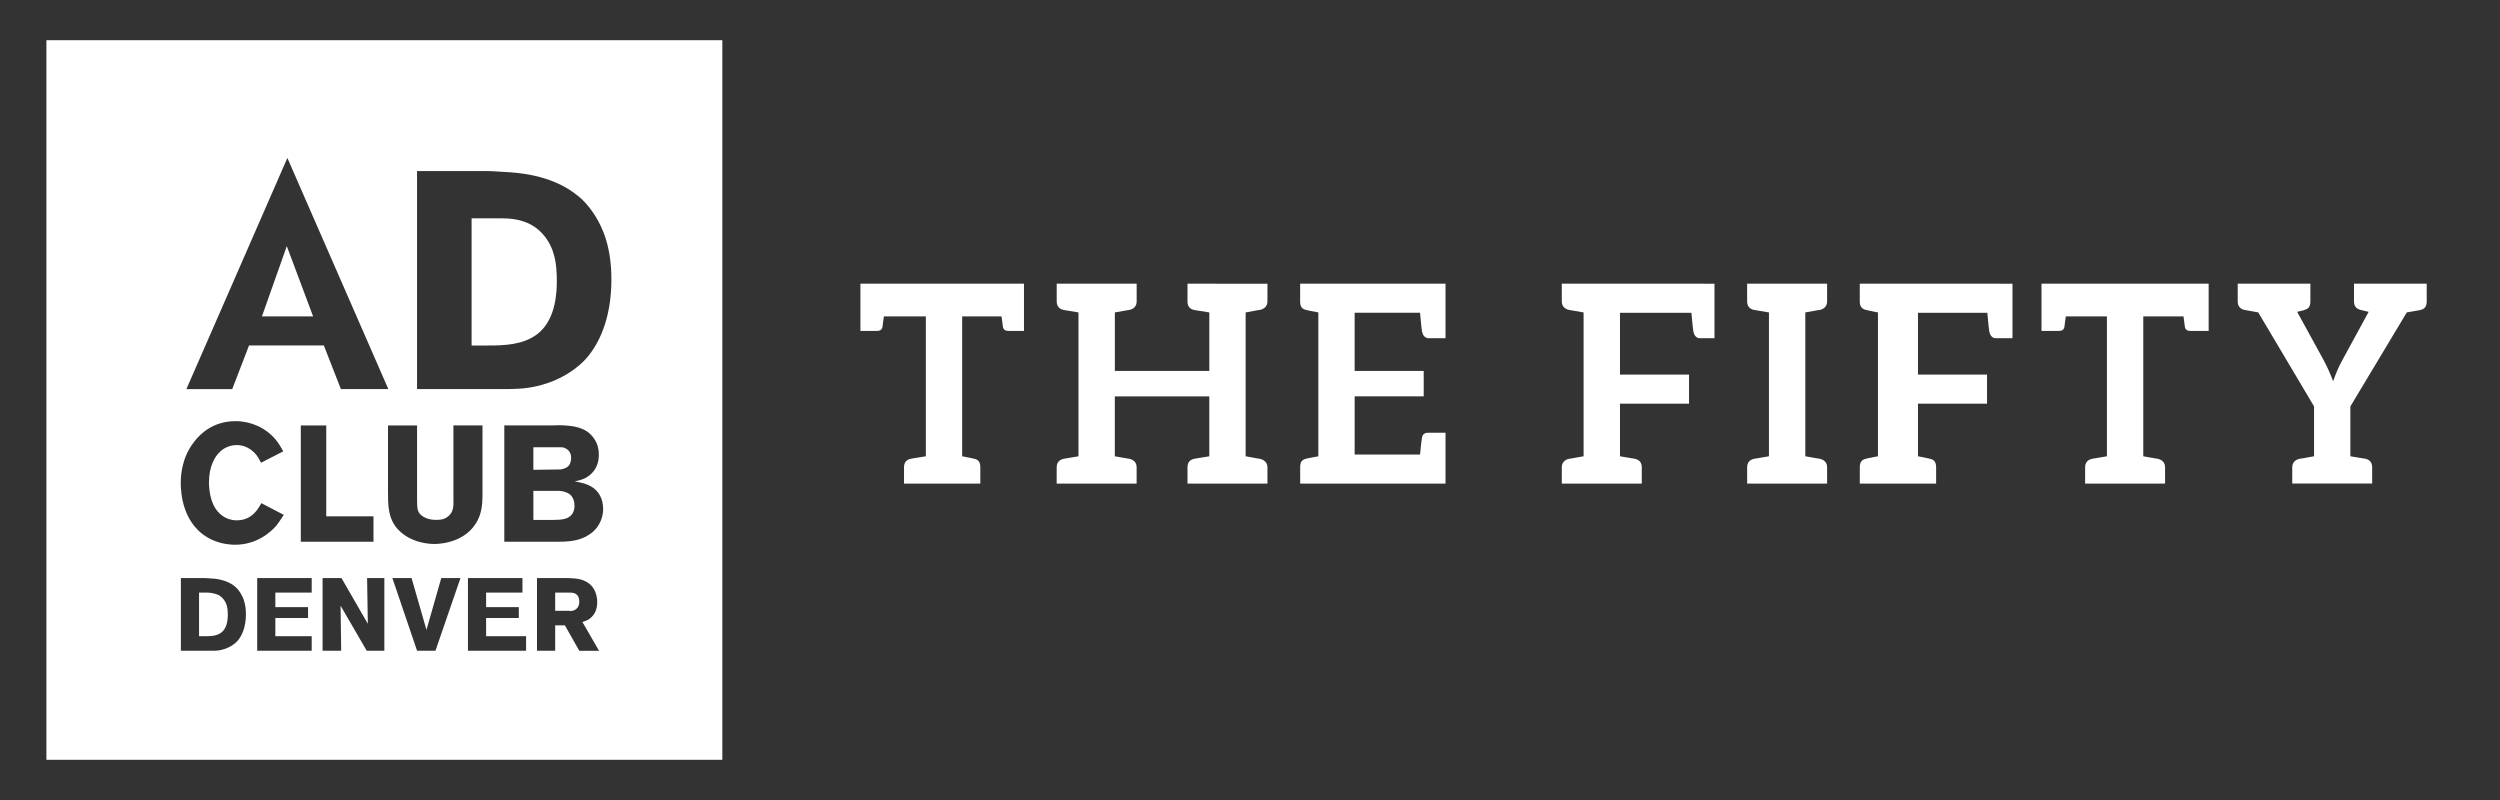 <?xml version="1.0" encoding="utf-8"?>
<!-- Generator: Adobe Illustrator 17.1.0, SVG Export Plug-In . SVG Version: 6.00 Build 0)  -->
<!DOCTYPE svg PUBLIC "-//W3C//DTD SVG 1.1//EN" "http://www.w3.org/Graphics/SVG/1.1/DTD/svg11.dtd">
<svg version="1.1" id="Layer_1" xmlns="http://www.w3.org/2000/svg" xmlns:xlink="http://www.w3.org/1999/xlink" x="0px" y="0px"
	 viewBox="0 34 100 32" enable-background="new 0 34 100 32" xml:space="preserve">
<rect x="0" y="34" width="100" height="32" fill="#333333" stroke="none"/>
<g>
	<path fill="#FFFFFF" d="M22.807,52.526c0.013-0.033,0.038-0.103,0.038-0.209c0-0.099-0.019-0.319-0.295-0.412
		c-0.058-0.02-0.128-0.015-0.256-0.015h-0.96v0.902l1.094-0.014C22.685,52.732,22.769,52.631,22.807,52.526z"/>
	<path fill="#FFFFFF" d="M22.754,57.704h-0.547v0.727h0.531c0.029,0,0.11,0.022,0.192-0.007c0.233-0.078,0.241-0.279,0.241-0.354
		C23.171,57.691,22.881,57.704,22.754,57.704z"/>
	<polygon fill="#FFFFFF" points="11.472,43.845 10.477,46.657 12.525,46.657 	"/>
	<path fill="#FFFFFF" d="M8.668,57.772c-0.135-0.045-0.257-0.068-0.396-0.068h-0.31v1.744h0.24c0.213,0,0.458-0.002,0.645-0.142
		c0.147-0.111,0.265-0.317,0.265-0.713c0-0.223-0.024-0.436-0.163-0.613C8.909,57.931,8.823,57.822,8.668,57.772z"/>
	<path fill="#FFFFFF" d="M22.273,45.24c0-0.666-0.074-1.266-0.493-1.797c-0.123-0.148-0.382-0.44-0.851-0.588
		c-0.407-0.136-0.777-0.123-1.196-0.123h-0.869v5.088h0.659c0.641,0,1.381-0.022,1.949-0.441
		C21.916,47.045,22.273,46.424,22.273,45.24z"/>
	<path fill="#FFFFFF" d="M22.666,53.703c-0.083-0.033-0.173-0.069-0.365-0.069h-0.966v1.163h0.774c0.404,0,0.602-0.04,0.749-0.199
		c0.051-0.059,0.122-0.173,0.122-0.365C22.98,53.89,22.794,53.749,22.666,53.703z"/>
	<path fill="#FFFFFF" d="M1.856,64.391h27.037V35.609H1.856V64.391z M9.505,59.631c-0.094,0.107-0.306,0.284-0.658,0.367
		c-0.159,0.037-0.298,0.032-0.462,0.032h-1.15v-2.907h0.939c0.09,0,0.176,0.01,0.261,0.014c0.123,0.008,0.605,0.025,0.956,0.318
		c0.053,0.041,0.139,0.122,0.229,0.267c0.102,0.161,0.217,0.422,0.217,0.851C9.836,59.122,9.66,59.449,9.505,59.631z M12.468,57.704
		h-1.454v0.581h1.308v0.436h-1.308v0.727h1.454v0.581h-2.18v-2.907h2.18V57.704z M14.939,54.652v1.018h-2.907v-4.652h1.018v3.634
		H14.939z M15.375,60.03h-0.706l-1.046-1.803l0.024,1.803h-0.744v-2.907h0.756l1.054,1.828l-0.029-1.828h0.69v2.907H15.375z
		 M17.418,60.03h-0.735l-0.988-2.907h0.768l0.596,2.072l0.592-2.072h0.768L17.418,60.03z M21.044,60.03h-2.326v-2.907h2.18v0.581
		h-1.454v0.581h1.308v0.436h-1.308v0.727h1.599v0.582H21.044z M23.171,60.03l-0.576-1.018h-0.388v1.018H21.48v-2.907h1.237
		c0.082,0,0.163,0.01,0.245,0.014c0.131,0.008,0.588,0.042,0.813,0.459c0.041,0.078,0.114,0.25,0.114,0.49
		c0,0.326-0.127,0.5-0.225,0.595c-0.041,0.041-0.09,0.079-0.135,0.108c-0.053,0.029-0.114,0.045-0.233,0.091l0.666,1.151h-0.791
		V60.03z M23.589,55.371c-0.372,0.257-0.807,0.298-1.243,0.298h-2.174v-4.652h1.93c0.122,0,0.243-0.013,0.359-0.006
		c0.468,0.02,0.967,0.073,1.275,0.495c0.09,0.119,0.218,0.334,0.218,0.684c0,0.608-0.391,0.864-0.589,0.956
		c-0.109,0.046-0.173,0.065-0.378,0.112c0.064,0.007,0.122,0.019,0.179,0.033c0.532,0.099,0.75,0.35,0.858,0.581
		c0.039,0.079,0.102,0.255,0.102,0.486C24.127,54.562,24.063,55.047,23.589,55.371z M16.683,40.842h2.753
		c0.271,0,0.53,0.026,0.789,0.038c0.37,0.025,1.825,0.075,2.886,0.95c0.16,0.123,0.419,0.364,0.691,0.796
		c0.308,0.481,0.654,1.261,0.654,2.544c0,1.64-0.53,2.618-0.999,3.161c-0.284,0.321-0.925,0.869-1.986,1.116
		c-0.481,0.111-0.9,0.117-1.394,0.117h-3.395v-8.722H16.683z M16.86,54.617c0.224,0.178,0.508,0.178,0.585,0.178
		c0.211,0,0.356-0.026,0.516-0.172c0.211-0.192,0.176-0.469,0.176-0.733v-2.873H19.3v2.576c0,0.343,0.005,0.68-0.104,1.004
		c-0.378,1.089-1.56,1.162-1.817,1.162c-0.199,0-0.926-0.033-1.439-0.561c-0.436-0.449-0.42-1.024-0.42-1.604v-2.576h1.163v2.88
		C16.683,54.314,16.68,54.472,16.86,54.617z M11.495,40.318l4.039,9.246h-1.898l-0.682-1.744H9.96l-0.67,1.744H7.456L11.495,40.318z
		 M7.781,51.652c0.205-0.264,0.717-0.806,1.64-0.806c0.609,0,1.198,0.258,1.595,0.726c0.167,0.198,0.269,0.403,0.314,0.482
		l-0.89,0.456c-0.064-0.132-0.109-0.205-0.147-0.258c-0.083-0.125-0.359-0.449-0.82-0.449c-0.128,0-0.429,0.026-0.685,0.277
		c-0.186,0.178-0.429,0.568-0.429,1.208c0,0.059,0,0.172,0.019,0.317c0.077,0.64,0.346,0.931,0.596,1.076
		c0.083,0.053,0.256,0.132,0.5,0.132c0.634,0,0.878-0.509,0.98-0.687l0.897,0.469c-0.135,0.211-0.231,0.35-0.295,0.429
		c-0.205,0.238-0.769,0.766-1.653,0.766c-0.16,0-0.532-0.02-0.922-0.198C7.288,55.04,7.23,53.686,7.23,53.316
		C7.23,53.032,7.262,52.299,7.781,51.652z"/>
	<path fill="#FFFFFF" d="M40.824,45.348h-6.231h-0.017h-0.159v1.89h0.043h0.133h0.451c0.141,0,0.226-0.026,0.256-0.163
		c0.011-0.065,0.03-0.273,0.055-0.418h1.679v5.594c-0.145,0.024-0.276,0.043-0.355,0.058c-0.079,0.014-0.149,0.024-0.179,0.029
		c-0.03,0.005-0.05,0.01-0.067,0.012c-0.183,0.039-0.272,0.154-0.272,0.343v0.65h0.81h1.474h0.768v-0.65
		c0-0.189-0.06-0.304-0.243-0.343c-0.016-0.003-0.024-0.007-0.053-0.012c-0.03-0.005-0.056-0.015-0.135-0.029
		s-0.15-0.033-0.295-0.058v-5.594h1.575c0.025,0.145,0.043,0.355,0.055,0.418c0.029,0.136,0.115,0.163,0.256,0.163h0.451h0.133
		h0.002v-1.89h-0.128C40.831,45.348,40.824,45.348,40.824,45.348z"/>
	<path fill="#FFFFFF" d="M48.31,45.348H47.5v0.707c0,0.19,0.082,0.304,0.265,0.343c0.016,0.003,0.034,0.007,0.064,0.013
		c0.03,0.005,0.113,0.015,0.192,0.029c0.079,0.014,0.207,0.033,0.352,0.057v2.34h-3.779v-2.34c0.145-0.024,0.245-0.043,0.324-0.057
		c0.079-0.014,0.134-0.024,0.163-0.029c0.03-0.006,0.074-0.01,0.09-0.013c0.183-0.039,0.295-0.153,0.295-0.343v-0.707h-0.872h-1.485
		h-0.841v0.707c0,0.19,0.097,0.304,0.279,0.343c0.016,0.003,0.042,0.007,0.071,0.013c0.03,0.005,0.101,0.015,0.18,0.029
		s0.196,0.033,0.341,0.058v5.754c-0.145,0.024-0.261,0.043-0.34,0.057s-0.141,0.024-0.171,0.029c-0.03,0.006-0.062,0.01-0.078,0.013
		c-0.183,0.039-0.283,0.154-0.283,0.343v0.65h0.841h1.486h0.871v-0.65c0-0.189-0.112-0.304-0.295-0.343
		c-0.016-0.003-0.05-0.007-0.079-0.013c-0.03-0.005-0.09-0.015-0.169-0.029s-0.183-0.033-0.329-0.057v-2.397h3.779v2.397
		c-0.145,0.024-0.275,0.043-0.354,0.057s-0.149,0.024-0.179,0.03c-0.03,0.005-0.051,0.009-0.067,0.012
		c-0.183,0.039-0.272,0.154-0.272,0.343v0.65h0.811h1.485h0.902v-0.65c0-0.189-0.127-0.304-0.31-0.343
		c-0.016-0.003-0.057-0.007-0.087-0.013c-0.03-0.005-0.078-0.015-0.157-0.029c-0.079-0.014-0.173-0.033-0.318-0.058v-5.753
		c0.145-0.024,0.23-0.043,0.309-0.058c0.079-0.014,0.126-0.024,0.156-0.029s0.085-0.009,0.101-0.013
		c0.183-0.039,0.306-0.153,0.306-0.343v-0.707h-0.902C49.796,45.348,48.31,45.348,48.31,45.348z"/>
	<path fill="#FFFFFF" d="M52.006,45.348v0.707c0,0.189,0.058,0.304,0.241,0.343c0.016,0.003,0.022,0.007,0.052,0.012
		s0.057,0.015,0.137,0.03c0.079,0.014,0.152,0.033,0.298,0.057v5.754c-0.145,0.024-0.227,0.043-0.306,0.058
		c-0.079,0.014-0.124,0.024-0.154,0.029s-0.015,0.01-0.031,0.012c-0.183,0.039-0.236,0.154-0.236,0.343v0.65h0.763h5.051v-0.775
		v-0.409v-0.851h-0.099h-0.133h-0.451c-0.141,0-0.226,0.049-0.256,0.185c-0.015,0.085-0.041,0.251-0.08,0.687h-2.616v-2.326h2.762
		v-1.018h-2.762V46.51h2.616c0.038,0.436,0.065,0.674,0.08,0.759c0.029,0.136,0.114,0.258,0.256,0.258h0.451h0.133h0.099v-0.945
		v-0.41v-0.825H52.77h-0.764V45.348z"/>
	<path fill="#FFFFFF" d="M68.096,45.348h-4.75h-0.874v0.707c0,0.19,0.113,0.304,0.296,0.343c0.016,0.003,0.05,0.007,0.079,0.013
		c0.03,0.005,0.089,0.015,0.168,0.029s0.183,0.033,0.329,0.058v5.753c-0.145,0.024-0.244,0.043-0.323,0.058
		c-0.079,0.014-0.133,0.024-0.163,0.029c-0.03,0.006-0.074,0.01-0.09,0.013c-0.183,0.039-0.296,0.153-0.296,0.343v0.65h0.874h1.486
		h0.839v-0.65c0-0.19-0.096-0.304-0.279-0.343c-0.016-0.003-0.041-0.007-0.071-0.013c-0.03-0.005-0.102-0.015-0.181-0.029
		s-0.196-0.033-0.341-0.058v-2.105h2.762v-1.163h-2.762v-2.471h2.857c0.038,0.436,0.065,0.674,0.08,0.759
		c0.029,0.136,0.114,0.258,0.256,0.258h0.451h0.133h0.003v-1.096v-0.26v-0.825h-0.232C68.347,45.348,68.096,45.348,68.096,45.348z"
		/>
	<path fill="#FFFFFF" d="M70.727,45.348h-0.842v0.707c0,0.19,0.097,0.304,0.28,0.343c0.016,0.003,0.042,0.007,0.072,0.012
		c0.03,0.006,0.101,0.015,0.18,0.03c0.079,0.014,0.195,0.033,0.341,0.058v5.753c-0.145,0.024-0.26,0.043-0.339,0.058
		c-0.079,0.014-0.141,0.024-0.171,0.029c-0.03,0.006-0.062,0.01-0.078,0.012c-0.183,0.039-0.284,0.154-0.284,0.343v0.65h0.842h1.48
		h0.876v-0.65c0-0.19-0.114-0.304-0.297-0.343c-0.016-0.003-0.051-0.007-0.08-0.012c-0.03-0.005-0.088-0.015-0.167-0.029
		s-0.182-0.033-0.328-0.058v-5.754c0.145-0.024,0.243-0.043,0.322-0.057s0.132-0.024,0.162-0.03c0.03-0.005,0.075-0.009,0.091-0.012
		c0.183-0.039,0.297-0.154,0.297-0.343v-0.707h-0.876C72.208,45.348,70.727,45.348,70.727,45.348z"/>
	<path fill="#FFFFFF" d="M79.932,45.348h-4.75h-0.791v0.707c0,0.19,0.071,0.304,0.254,0.343c0.016,0.003,0.029,0.007,0.059,0.013
		c0.03,0.005,0.048,0.015,0.127,0.029s0.142,0.033,0.287,0.058v5.753c-0.145,0.024-0.213,0.043-0.292,0.058
		c-0.079,0.014-0.117,0.024-0.147,0.029c-0.03,0.006-0.025,0.01-0.041,0.013c-0.183,0.039-0.246,0.153-0.246,0.343v0.65h0.791h1.486
		h0.776v-0.65c0-0.19-0.064-0.304-0.247-0.343c-0.016-0.003-0.025-0.007-0.055-0.013c-0.03-0.005-0.053-0.015-0.132-0.029
		s-0.147-0.033-0.292-0.058v-2.105h2.762v-1.163h-2.762v-2.471h2.774c0.038,0.436,0.065,0.674,0.08,0.759
		c0.029,0.136,0.114,0.258,0.256,0.258h0.451h0.133h0.086v-1.096v-0.26v-0.825h-0.315C80.184,45.348,79.932,45.348,79.932,45.348z"
		/>
	<path fill="#FFFFFF" d="M88.1,45.348h-6.231h-0.017H81.66v1.89h0.077h0.133h0.451c0.141,0,0.226-0.026,0.256-0.163
		c0.011-0.065,0.029-0.273,0.055-0.418h1.645v5.594c-0.145,0.024-0.259,0.043-0.338,0.058c-0.079,0.014-0.141,0.024-0.17,0.029
		c-0.03,0.005-0.063,0.01-0.079,0.012c-0.183,0.039-0.285,0.154-0.285,0.343v0.65h0.844h1.474h0.88v-0.65
		c0-0.189-0.116-0.304-0.299-0.343c-0.016-0.003-0.052-0.007-0.081-0.012c-0.03-0.005-0.086-0.015-0.166-0.029
		c-0.079-0.014-0.181-0.033-0.326-0.058v-5.594h1.609c0.025,0.145,0.043,0.355,0.055,0.418c0.029,0.136,0.114,0.163,0.256,0.163
		H88.1h0.133h0.113v-1.89h-0.239C88.107,45.348,88.1,45.348,88.1,45.348z"/>
	<path fill="#FFFFFF" d="M96.938,45.348h-0.195h-0.455h-0.655H94.16v0.707c0,0.189,0.09,0.304,0.273,0.343
		c0.011,0.002,0.027,0.006,0.049,0.012c0.022,0.005,0.057,0.014,0.105,0.026c0.048,0.012,0.101,0.025,0.158,0.039l-1.042,1.913
		c-0.083,0.152-0.156,0.299-0.216,0.441c-0.06,0.14-0.114,0.28-0.162,0.419c-0.051-0.135-0.108-0.273-0.17-0.414
		c-0.062-0.141-0.135-0.29-0.219-0.447l-1.05-1.913c0.056-0.013,0.108-0.026,0.156-0.038c0.048-0.012,0.083-0.02,0.104-0.026
		c0.022-0.005,0.011-0.009,0.022-0.012c0.183-0.039,0.247-0.154,0.247-0.343v-0.707H90.99h-0.65h-0.452h-0.197h-0.182v0.707
		c0,0.19,0.092,0.304,0.275,0.343c0.016,0.002,0.039,0.007,0.069,0.012s0.084,0.015,0.163,0.029s0.177,0.033,0.314,0.057l2.232,3.76
		v1.994c-0.145,0.024-0.235,0.043-0.314,0.058c-0.079,0.014-0.129,0.024-0.159,0.029s-0.081,0.01-0.097,0.012
		c-0.183,0.039-0.302,0.154-0.302,0.343v0.65h0.891h1.473h0.833v-0.65c0-0.189-0.093-0.304-0.276-0.343
		c-0.016-0.003-0.04-0.007-0.07-0.012c-0.03-0.006-0.104-0.015-0.183-0.029s-0.198-0.033-0.343-0.058v-1.994l2.257-3.76
		c0.136-0.024,0.253-0.043,0.332-0.057s0.138-0.024,0.167-0.029s0.029-0.01,0.046-0.012c0.183-0.039,0.251-0.154,0.251-0.343v-0.707
		C97.068,45.348,96.938,45.348,96.938,45.348z"/>
</g>
</svg>
